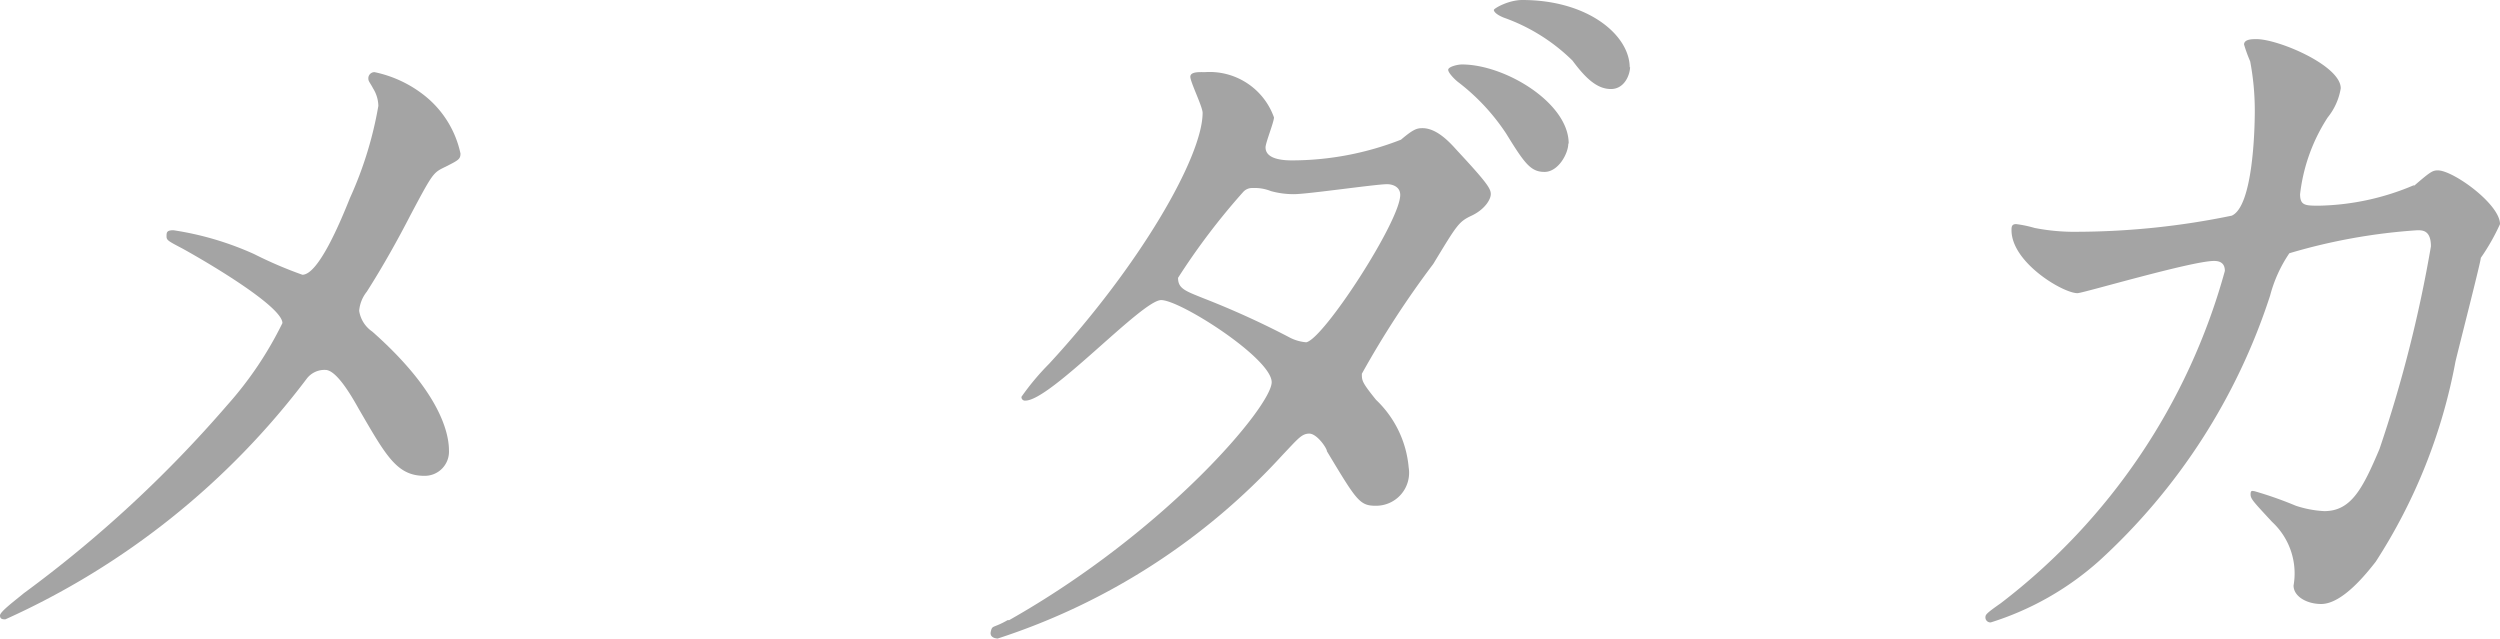 <svg height="16.64" viewBox="0 0 65.15 16.64" width="65.15" xmlns="http://www.w3.org/2000/svg" xmlns:xlink="http://www.w3.org/1999/xlink"><clipPath id="a"><path d="m0 0h65.15v16.64h-65.15z"/></clipPath><g clip-path="url(#a)"><g clip-path="url(#a)" fill="#a4a4a4"><path d="m6.62 6.62a10.84 10.84 0 0 0 1.26.54c.42 0 1-1.4 1.24-2a9.86 9.86 0 0 0 .74-2.4.89.89 0 0 0 -.14-.46c-.06-.12-.12-.18-.12-.24a.16.16 0 0 1 .16-.18 3.12 3.12 0 0 1 1.34.64 2.63 2.63 0 0 1 .9 1.48c0 .16-.06.18-.5.4-.22.12-.28.22-.8 1.2-.34.66-.72 1.34-1.14 2a.92.92 0 0 0 -.2.5.8.8 0 0 0 .34.54c1.72 1.52 2 2.6 2 3.1a.63.63 0 0 1 -.64.66c-.72 0-1-.52-1.72-1.76-.2-.36-.58-1-.86-1a.58.58 0 0 0 -.48.22 20.24 20.24 0 0 1 -7.86 6.28c-.06 0-.14 0-.14-.1s.38-.38.62-.58a32.09 32.09 0 0 0 5.3-4.9 9.44 9.44 0 0 0 1.44-2.14c0-.42-1.84-1.52-2.6-1.94-.38-.2-.42-.22-.42-.32s0-.16.18-.16a8 8 0 0 1 2.1.62"/><path d="m26.3 16.16c4.1-2.32 6.84-5.58 6.84-6.2s-2.38-2.14-2.88-2.14-2.88 2.62-3.54 2.62a.09.09 0 0 1 -.1-.1 6.56 6.56 0 0 1 .72-.86c2.38-2.58 4-5.4 4-6.54 0-.16-.32-.8-.32-.94s.26-.12.38-.12a1.78 1.78 0 0 1 1.8 1.18c0 .12-.22.66-.22.78 0 .3.42.34.69.34a7.83 7.83 0 0 0 2.84-.54c.33-.28.42-.3.56-.3.38 0 .72.38.9.58.8.86.88 1 .88 1.14s-.16.4-.5.56-.38.24-1 1.26a24.44 24.44 0 0 0 -1.86 2.86c0 .18 0 .22.37.68a2.76 2.76 0 0 1 .85 1.76.86.86 0 0 1 -.86 1c-.42 0-.5-.14-1.27-1.42 0-.08-.26-.46-.46-.46s-.3.14-.7.56a17.26 17.26 0 0 1 -7.42 4.78s-.22 0-.18-.18.06-.08.44-.3m10.23-11.08c0-.22-.21-.28-.34-.28-.3 0-2.07.26-2.43.26a2.23 2.23 0 0 1 -.6-.08 1.14 1.14 0 0 0 -.48-.08.31.31 0 0 0 -.24.1 17.69 17.69 0 0 0 -1.7 2.24c0 .28.18.34.68.54a22.31 22.31 0 0 1 2.2 1 1.13 1.13 0 0 0 .46.14c.45-.08 2.45-3.16 2.45-3.84m4.38-1.34c0 .26-.26.74-.62.74s-.52-.22-1-1a5.48 5.48 0 0 0 -1.25-1.34c-.08-.06-.26-.24-.26-.32s.24-.14.36-.14c1.12 0 2.78 1 2.78 2.06m1.6-2c0 .2-.14.58-.5.58s-.66-.28-1-.74a4.87 4.87 0 0 0 -1.79-1.12c-.2-.08-.26-.16-.26-.2s.38-.26.74-.26c1.72 0 2.8.92 2.8 1.76"/><path d="m62.89 4.86c.44-.38.5-.42.64-.42.4 0 1.62.88 1.62 1.4a5.51 5.51 0 0 1 -.5.88c0 .1-.56 2.28-.66 2.7a14.43 14.43 0 0 1 -2.08 5.22c-.22.28-.86 1.1-1.42 1.1-.38 0-.72-.2-.72-.48a1.83 1.83 0 0 0 -.56-1.66c-.5-.54-.56-.6-.56-.72s.06-.08.1-.08a9.86 9.86 0 0 1 1.08.38 2.8 2.8 0 0 0 .74.14c.7 0 1-.58 1.44-1.62a34.46 34.46 0 0 0 1.34-5.28c0-.42-.22-.42-.35-.42a15.17 15.17 0 0 0 -3.34.6 3.57 3.57 0 0 0 -.5 1.1 16.05 16.05 0 0 1 -4.46 6.92 7.68 7.68 0 0 1 -2.82 1.6.13.13 0 0 1 -.14-.12c0-.08 0-.1.4-.38a16.36 16.36 0 0 0 5.84-8.66c0-.18-.1-.26-.28-.26-.58 0-3.42.84-3.56.84-.38 0-1.72-.8-1.72-1.64 0-.08 0-.16.12-.16a3 3 0 0 1 .48.1 5.37 5.37 0 0 0 1.14.1 20.13 20.13 0 0 0 4-.42c.54-.24.6-2.16.6-2.74a6.93 6.93 0 0 0 -.12-1.28 3.89 3.89 0 0 1 -.16-.44c0-.14.22-.14.3-.14.55-.02 2.22.68 2.22 1.28a1.62 1.62 0 0 1 -.34.76 4.64 4.64 0 0 0 -.72 2c0 .3.14.3.5.3a6.6 6.6 0 0 0 2.48-.54"/></g></g></svg>